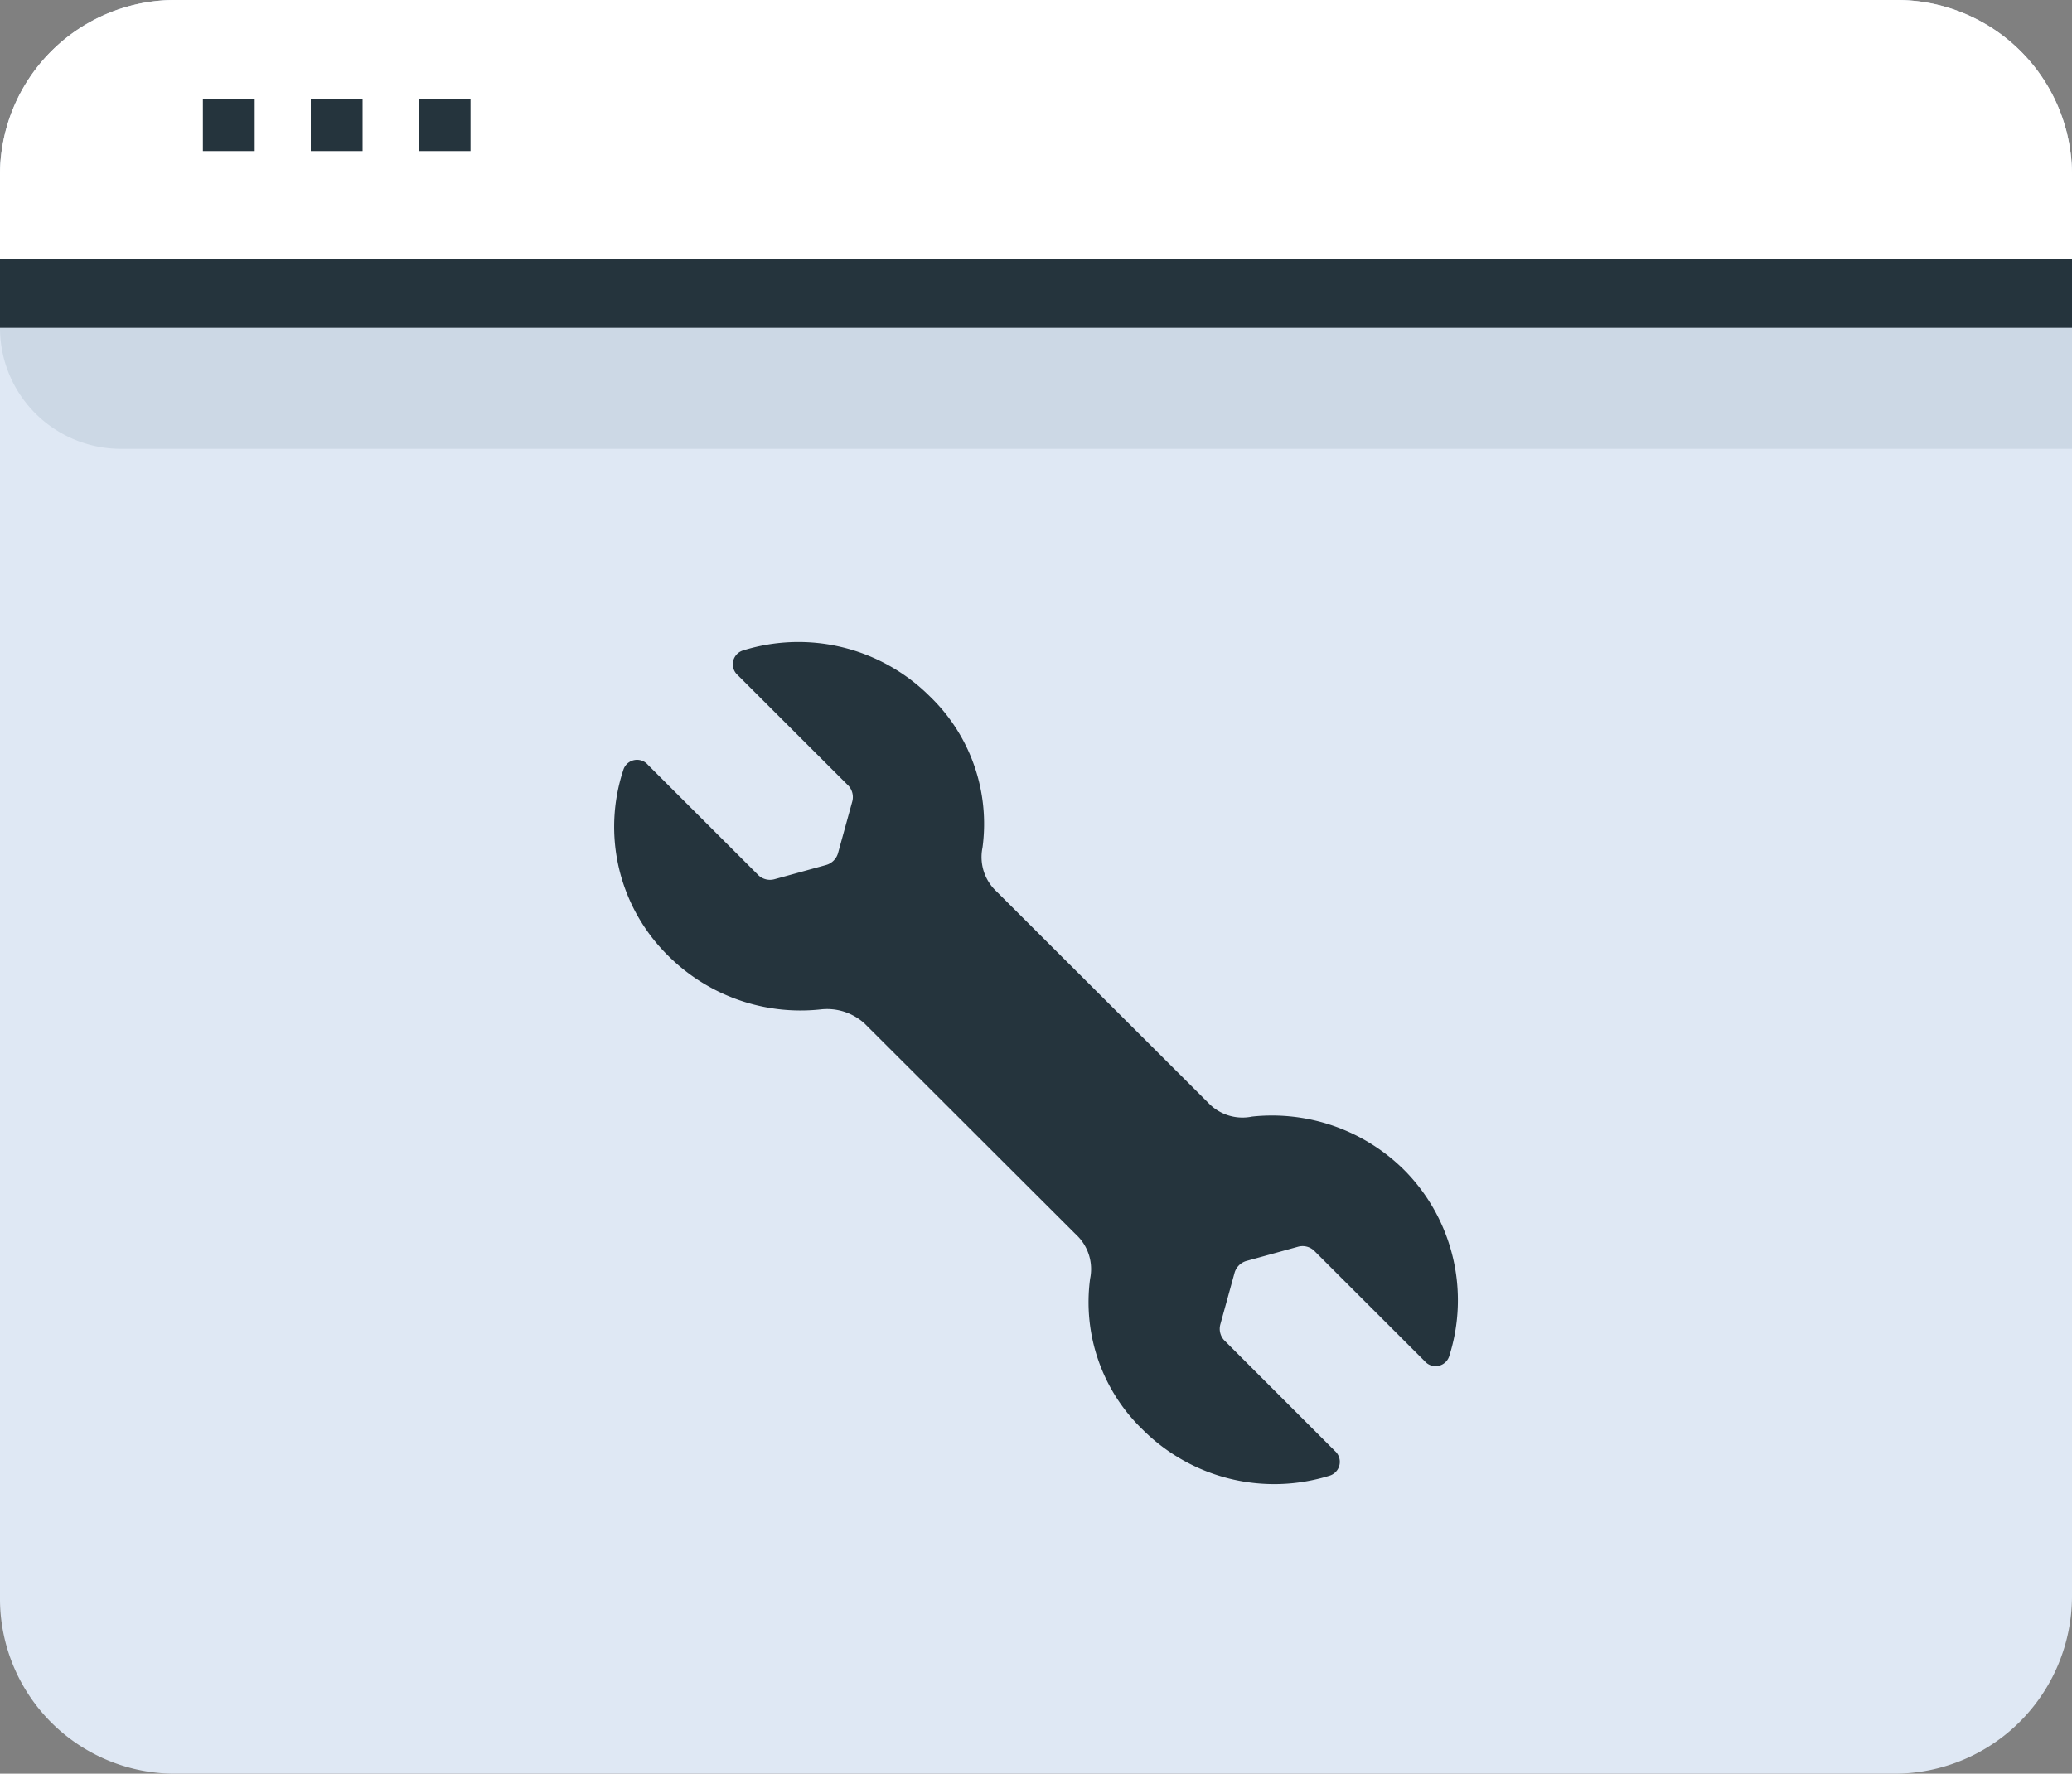 <svg xmlns="http://www.w3.org/2000/svg" width="48" height="41.1" viewBox="0 0 48 41.1">
  <rect x="0" y="0" width="48" height="41.1" fill="#808080" stroke="none"/>
  <g id="Group_131" data-name="Group 131" transform="translate(0 -183.1)">
    <g id="Group_129" data-name="Group 129">
      <g id="Group_122" data-name="Group 122">
        <path id="Path_65" data-name="Path 65" d="M43.9,224.2H4.1A4.055,4.055,0,0,1,0,220.1V187.2a4.055,4.055,0,0,1,4.1-4.1H43.9a4.055,4.055,0,0,1,4.1,4.1v32.9A4.118,4.118,0,0,1,43.9,224.2Z" fill="#dfe8f4"/>
      </g>
      <g id="Group_123" data-name="Group 123">
        <path id="Path_66" data-name="Path 66" d="M43.9,183.1H4.1A4.055,4.055,0,0,0,0,187.2v1.9H48v-1.9A4.055,4.055,0,0,0,43.9,183.1Z" fill="#fff"/>
      </g>
      <g id="Group_127" data-name="Group 127">
        <g id="Group_124" data-name="Group 124">
          <rect id="Rectangle_2" data-name="Rectangle 2" width="1.2" height="1.2" transform="translate(4.7 185.4)" fill="#25343d"/>
        </g>
        <g id="Group_125" data-name="Group 125">
          <rect id="Rectangle_3" data-name="Rectangle 3" width="1.2" height="1.2" transform="translate(7.2 185.4)" fill="#25343d"/>
        </g>
        <g id="Group_126" data-name="Group 126">
          <rect id="Rectangle_4" data-name="Rectangle 4" width="1.2" height="1.2" transform="translate(9.7 185.4)" fill="#25343d"/>
        </g>
      </g>
      <g id="Group_128" data-name="Group 128">
        <rect id="Rectangle_5" data-name="Rectangle 5" width="48" height="1.6" transform="translate(0 189.1)" fill="#25343d"/>
      </g>
    </g>
    <g id="Group_130" data-name="Group 130">
      <path id="Path_67" data-name="Path 67" d="M48,193.5H2.8A2.8,2.8,0,0,1,0,190.7H48Z" fill="#ccd8e5"/>
    </g>
    <g id="Group_32933" data-name="Group 32933" transform="translate(-73.851 -319.85)">
      <g id="Group_498" data-name="Group 498" transform="translate(88.081 517.827)">
        <path id="Path_263" data-name="Path 263" d="M101.838,528.5l-4.9-4.892a1.089,1.089,0,0,1-.326-1.019,4.1,4.1,0,0,0-1.224-3.506,4.309,4.309,0,0,0-4.325-1.06.335.335,0,0,0-.122.571l2.57,2.568a.391.391,0,0,1,.082.367l-.326,1.182a.4.4,0,0,1-.286.285l-1.183.326a.392.392,0,0,1-.367-.081l-2.57-2.568a.332.332,0,0,0-.571.122,4.192,4.192,0,0,0,1.02,4.281,4.342,4.342,0,0,0,3.549,1.264,1.294,1.294,0,0,1,1.02.326l4.9,4.892a1.089,1.089,0,0,1,.326,1.019,4.1,4.1,0,0,0,1.224,3.506,4.31,4.31,0,0,0,4.325,1.06.335.335,0,0,0,.122-.571L102.205,534a.391.391,0,0,1-.082-.367l.326-1.182a.4.4,0,0,1,.286-.285l1.183-.326a.392.392,0,0,1,.367.082l2.57,2.568a.332.332,0,0,0,.571-.122,4.28,4.28,0,0,0-1.02-4.281,4.342,4.342,0,0,0-3.549-1.264A1.091,1.091,0,0,1,101.838,528.5Z" transform="translate(-88.081 -517.827)" fill="#25343d"/>
      </g>
      <g id="Group_500" data-name="Group 500" transform="translate(93.855 523.599)">
        <path id="Path_265" data-name="Path 265" d="M116,545.8h0a1.087,1.087,0,0,1-1.5,0l-6-6a1.087,1.087,0,0,1,0-1.5h0a1.087,1.087,0,0,1,1.5,0l6,6A1.087,1.087,0,0,1,116,545.8Z" transform="translate(-108.2 -538)" fill="#25343d"/>
      </g>
      <g id="Group_501" data-name="Group 501" transform="translate(98.973 528.686)">
        <path id="Path_266" data-name="Path 266" d="M118.5,548.2h0a1.087,1.087,0,0,1-1.5,0h0a1.087,1.087,0,0,1,0-1.5h0a1.087,1.087,0,0,1,1.5,0h0A1.086,1.086,0,0,1,118.5,548.2Z" transform="translate(-116.7 -546.4)" fill="#25343d"/>
      </g>
    </g>
  </g>
</svg>
